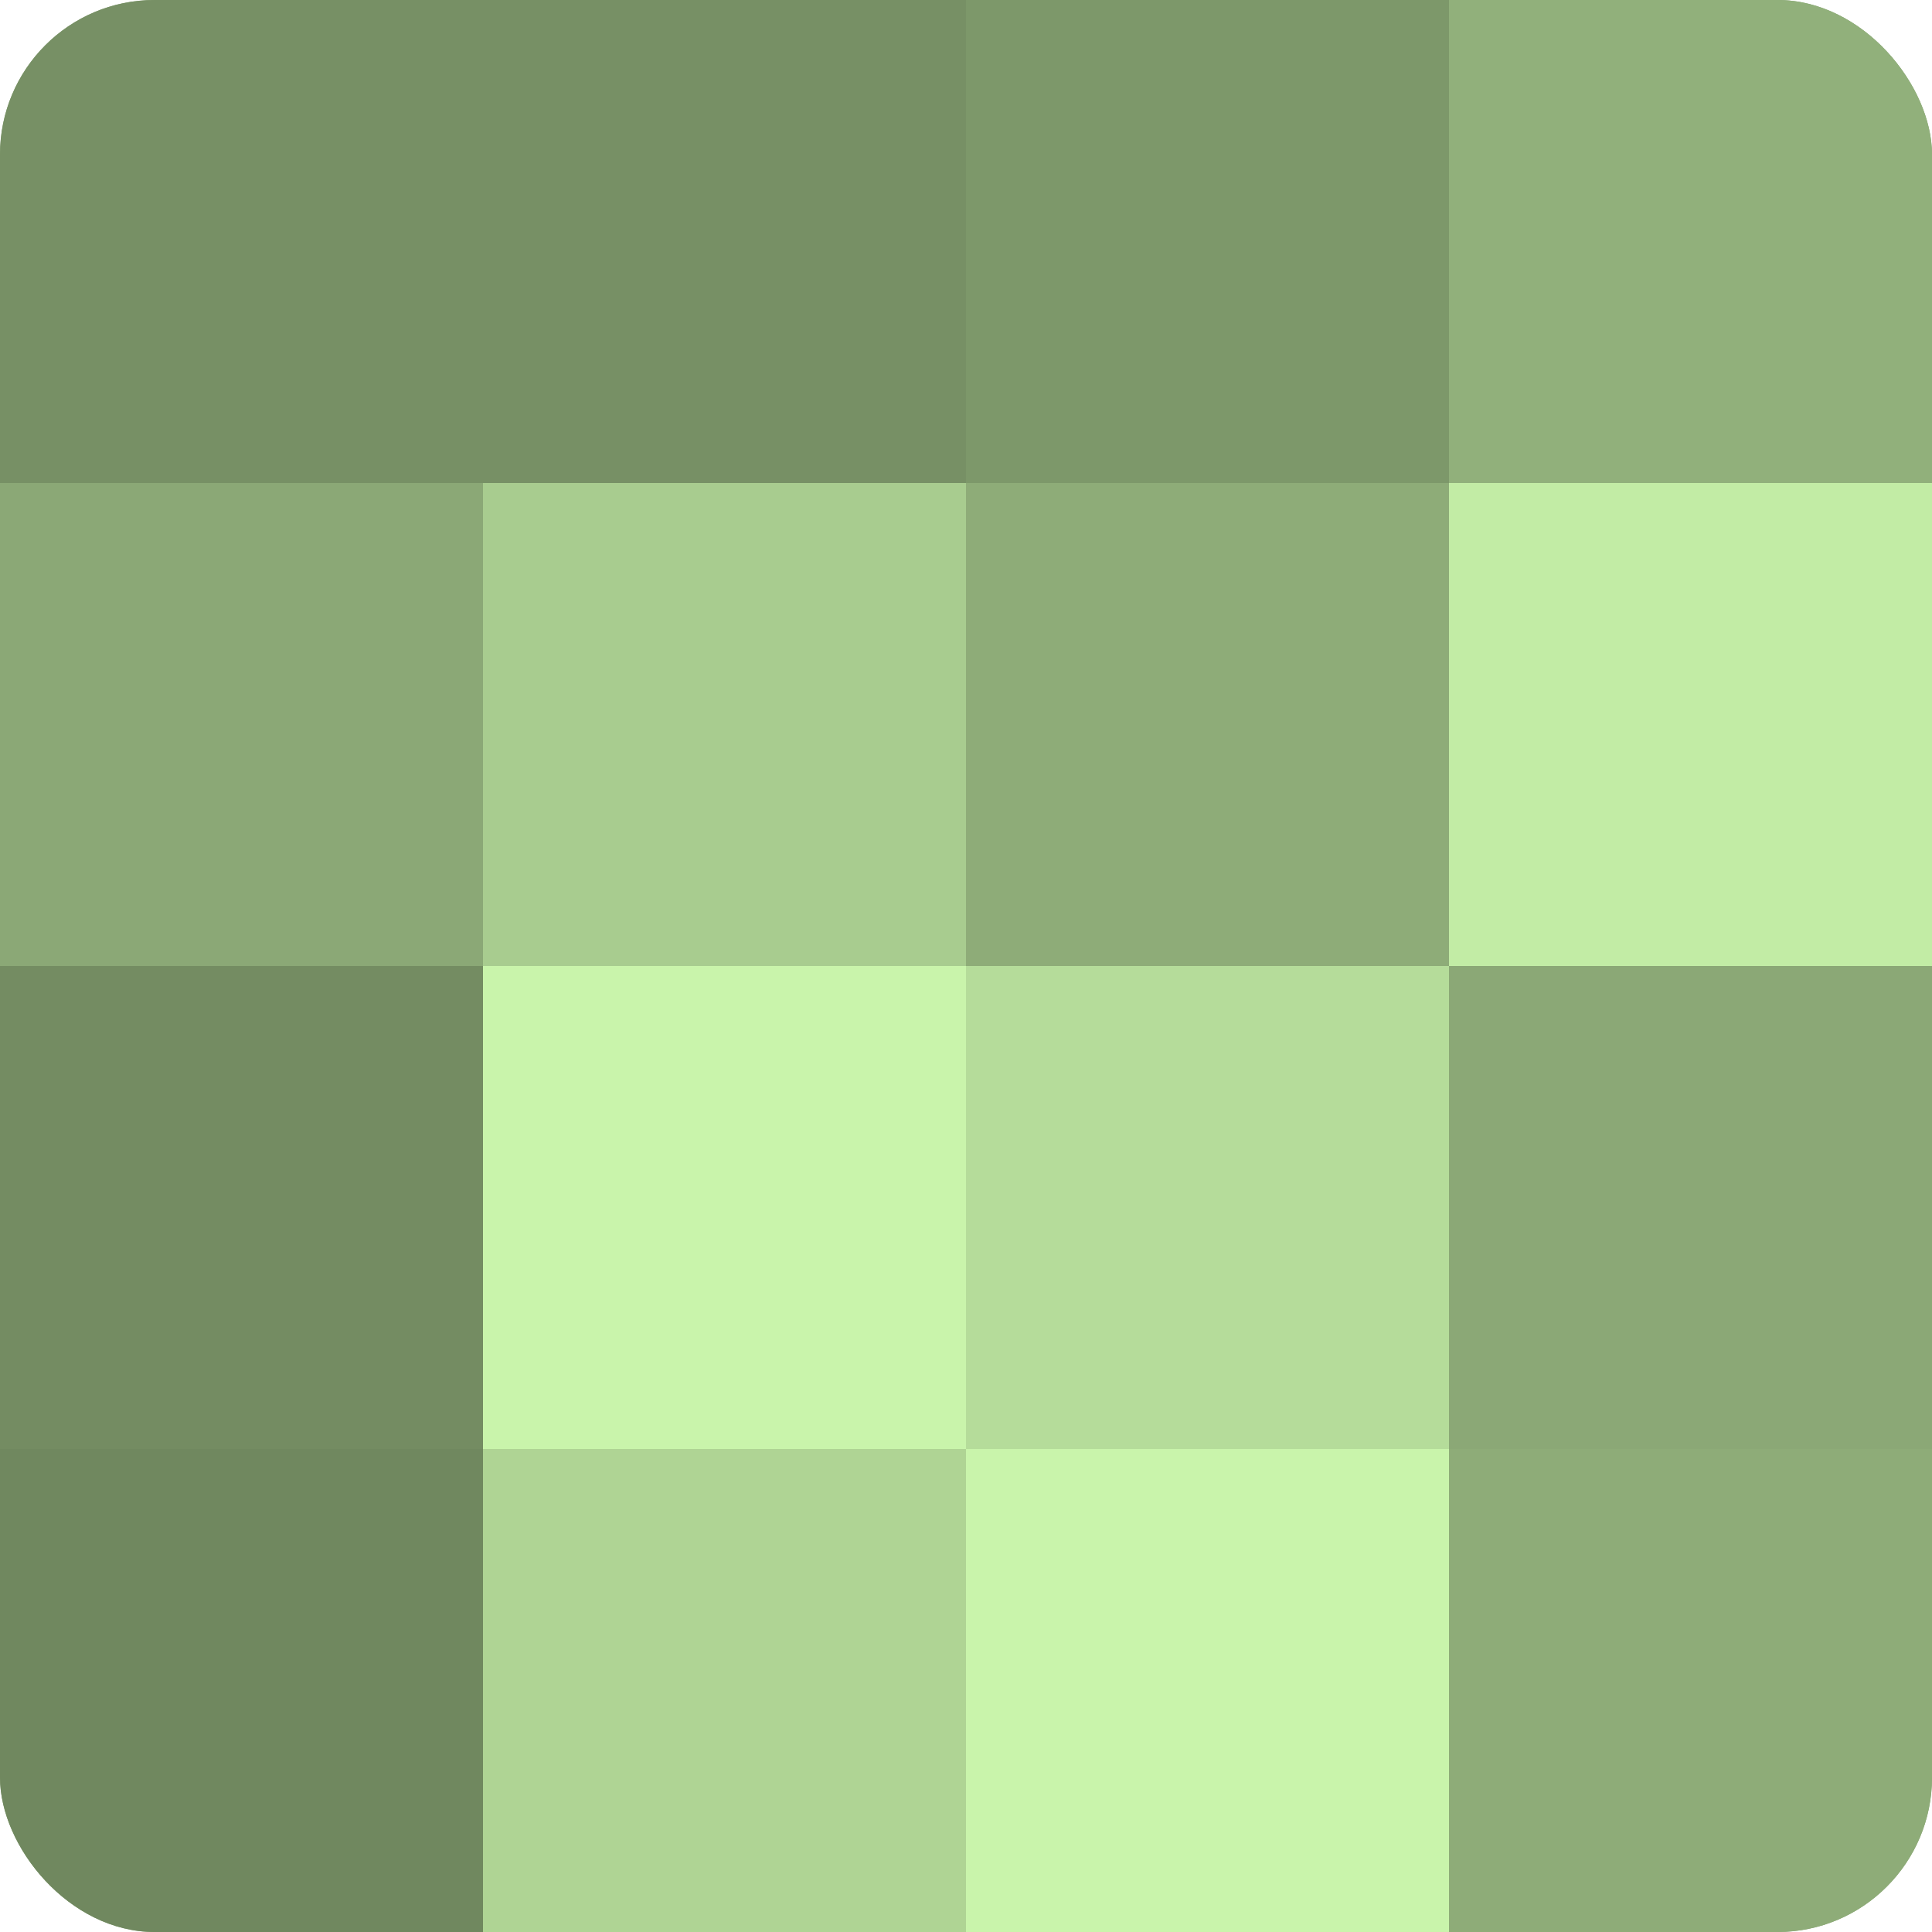 <?xml version="1.0" encoding="UTF-8"?>
<svg xmlns="http://www.w3.org/2000/svg" width="60" height="60" viewBox="0 0 100 100" preserveAspectRatio="xMidYMid meet"><defs><clipPath id="c" width="100" height="100"><rect width="100" height="100" rx="8" ry="8"/></clipPath></defs><g clip-path="url(#c)"><rect width="100" height="100" fill="#84a070"/><rect width="25" height="25" fill="#779065"/><rect y="25" width="25" height="25" fill="#8ba876"/><rect y="50" width="25" height="25" fill="#748c62"/><rect y="75" width="25" height="25" fill="#70885f"/><rect x="25" width="25" height="25" fill="#779065"/><rect x="25" y="25" width="25" height="25" fill="#a8cc8f"/><rect x="25" y="50" width="25" height="25" fill="#c9f4ab"/><rect x="25" y="75" width="25" height="25" fill="#afd494"/><rect x="50" width="25" height="25" fill="#7d986a"/><rect x="50" y="25" width="25" height="25" fill="#8eac78"/><rect x="50" y="50" width="25" height="25" fill="#b5dc9a"/><rect x="50" y="75" width="25" height="25" fill="#c9f4ab"/><rect x="75" width="25" height="25" fill="#91b07b"/><rect x="75" y="25" width="25" height="25" fill="#c2eca5"/><rect x="75" y="50" width="25" height="25" fill="#8ba876"/><rect x="75" y="75" width="25" height="25" fill="#8eac78"/></g></svg>
